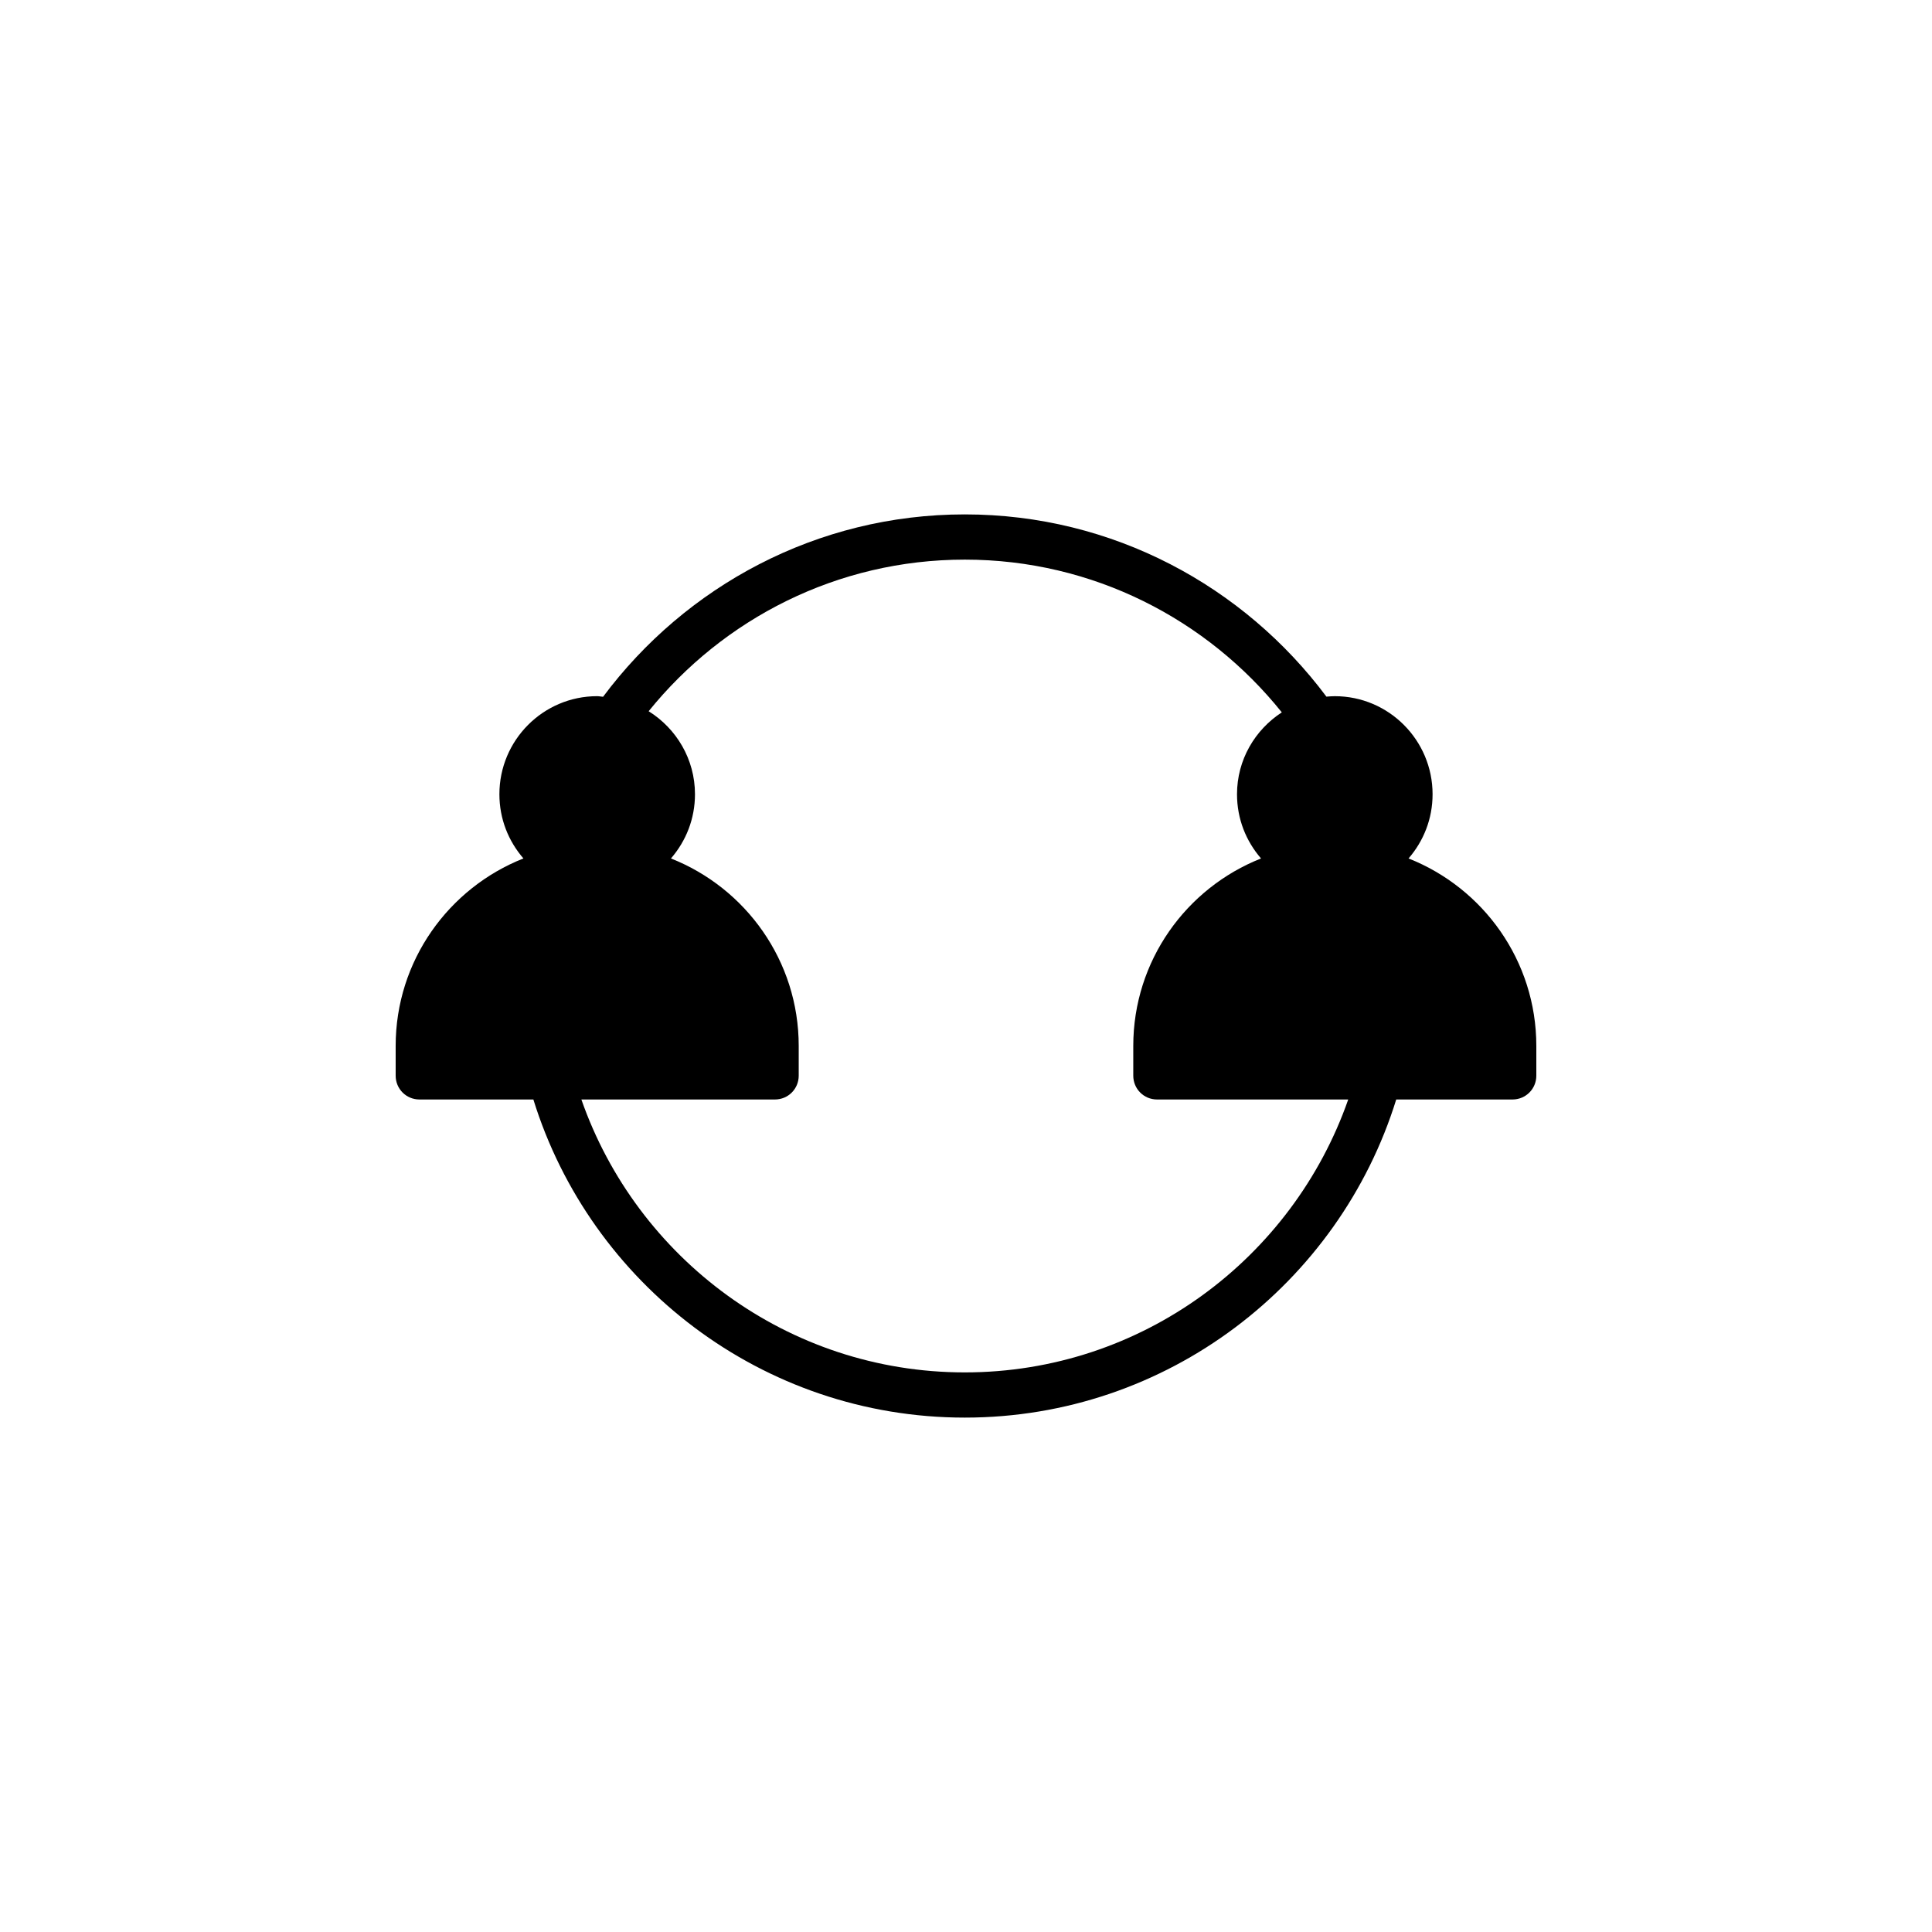 <?xml version="1.0" encoding="UTF-8"?>
<!-- Uploaded to: SVG Repo, www.svgrepo.com, Generator: SVG Repo Mixer Tools -->
<svg fill="#000000" width="800px" height="800px" version="1.1" viewBox="144 144 512 512" xmlns="http://www.w3.org/2000/svg">
 <path d="m517.28 371.5c3.973-4.602 6.367-10.469 6.367-17.023 0-14.312-11.602-25.98-25.914-25.98-0.738 0-1.477 0.062-2.219 0.121-21.84-29.246-56.609-48.297-95.836-48.297-39.238 0-74.02 19.066-95.855 48.332-0.527-0.031-1.027-0.16-1.562-0.16-14.312 0-25.914 11.664-25.914 25.98 0 6.559 2.394 12.422 6.367 17.023-19.797 7.824-33.859 27.117-33.859 49.691v7.883c0 3.469 2.773 6.305 6.305 6.305h30.188c15.121 48.773 60.652 84.305 114.33 84.305 53.684 0 99.215-35.531 114.34-84.305h30.816c3.535 0 6.309-2.836 6.309-6.305v-7.883c0-22.574-14.059-41.867-33.859-49.688zm-117.6 136.2c-46.98 0-86.926-30.289-101.61-72.324h51.293c3.531 0 6.305-2.836 6.305-6.305v-7.883c0-22.574-14.062-41.867-33.859-49.688 3.973-4.602 6.367-10.469 6.367-17.023 0-9.293-4.93-17.406-12.277-21.996 19.758-24.469 49.953-40.176 83.781-40.176 33.965 0 64.258 15.84 84.012 40.477-7.109 4.629-11.871 12.578-11.871 21.695 0 6.559 2.394 12.422 6.367 17.023-19.801 7.82-33.859 27.113-33.859 49.688v7.883c0 3.469 2.773 6.305 6.305 6.305h50.66c-14.688 42.031-54.633 72.324-101.62 72.324z"/>
</svg>